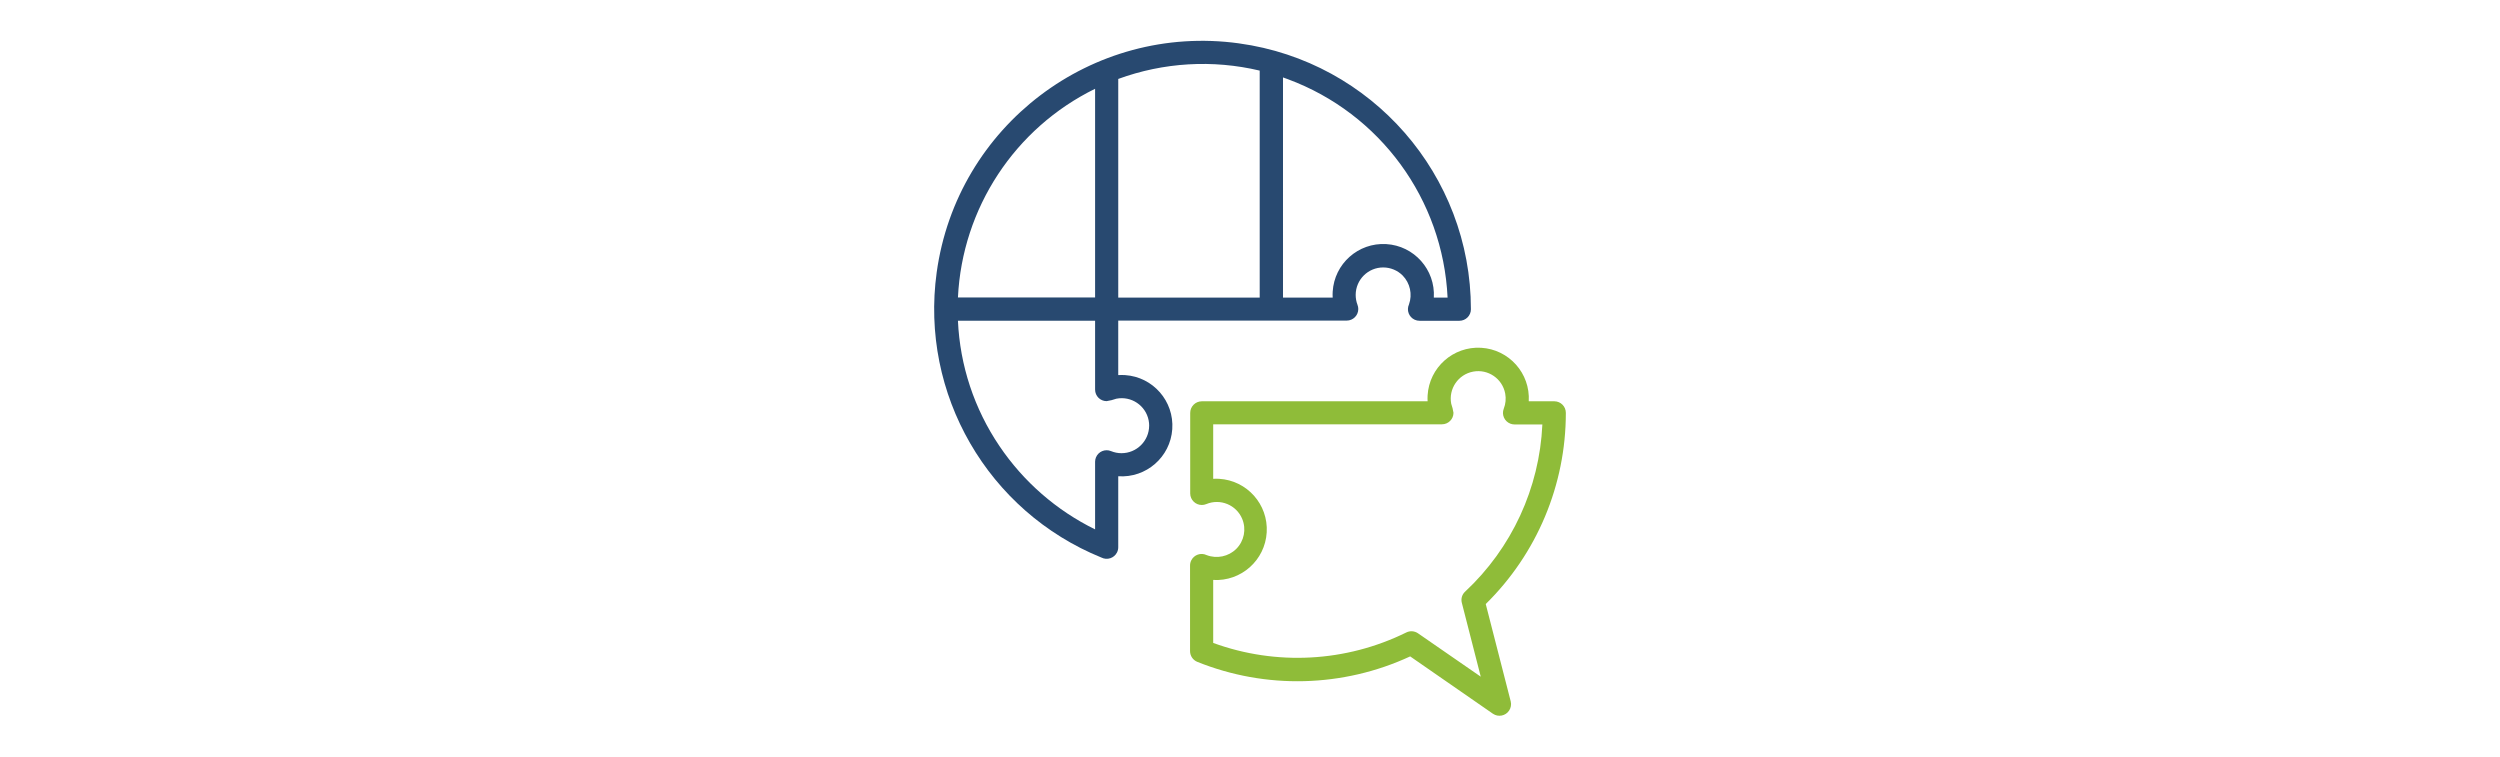 <?xml version="1.0" encoding="UTF-8"?><svg id="a" xmlns="http://www.w3.org/2000/svg" viewBox="0 0 380 115"><g id="b"><path id="c" d="M188.318,6.59c-22.305-3.069-42.875,12.526-45.944,34.831-2.541,18.47,7.771,36.31,25.044,43.327.866.44,1.925.094,2.365-.773.125-.246.19-.517.19-.792v-10.794c4.245.291,7.923-2.915,8.213-7.161.291-4.245-2.915-7.923-7.161-8.213-.35-.024-.702-.024-1.053,0v-8.285h34.734c.97-.002,1.755-.79,1.754-1.76,0-.217-.041-.432-.12-.634-.184-.485-.278-1-.276-1.519.01-2.31,1.89-4.175,4.201-4.165,1.1.005,2.155.443,2.934,1.219,1.139,1.16,1.514,2.869.967,4.4-.403.883-.013,1.925.87,2.328.233.106.486.16.741.158h6.053c.965,0,1.748-.782,1.749-1.747v-.002c-.002-20.391-15.059-37.65-35.262-40.418M166.454,13.49v31.722h-20.847c.653-13.58,8.64-25.731,20.847-31.718M174.671,64.702c-.01,2.32-1.898,4.192-4.217,4.183-.543-.002-1.081-.11-1.583-.317-.896-.367-1.92.062-2.286.958-.085.207-.129.429-.131.653v10.288c-5.874-2.883-10.89-7.255-14.547-12.681-3.818-5.641-5.998-12.229-6.3-19.033h20.847v10.471c0,.965.782,1.748,1.747,1.749.002,0,.004,0,.006,0,.502-.073.995-.197,1.473-.368,2.264-.45,4.464,1.02,4.914,3.284.053.269.08.542.08.816M191.474,45.235h-21.5V11.998c6.888-2.52,14.364-2.961,21.5-1.266v34.503ZM217.941,45.235c.247-4.245-2.994-7.887-7.24-8.134-4.245-.247-7.887,2.994-8.134,7.24-.017.298-.017.597,0,.894h-7.551V11.768l.759.276c14.007,5.201,23.554,18.263,24.258,33.187l-2.092.004Z" fill="#284970" stroke-width="0"/><path id="d" d="M225.833,91.813c7.79-7.657,12.177-18.122,12.175-29.045.01-.968-.766-1.761-1.734-1.772-.005,0-.01,0-.015,0h-3.889c.247-4.245-2.994-7.887-7.24-8.134-4.245-.247-7.887,2.994-8.134,7.24-.017.298-.017.597,0,.895h-34.336c-.971.01-1.751.801-1.749,1.772v12.244c.011.975.81,1.756,1.785,1.745.225-.003.447-.048.655-.134,2.128-.889,4.574.115,5.463,2.243.654,1.566.296,3.372-.906,4.569-1.183,1.164-2.936,1.533-4.488.944-.874-.426-1.927-.064-2.354.81-.118.242-.179.509-.178.778v13c0,.718.435,1.364,1.1,1.634,10.439,4.2,22.149,3.9,32.359-.829l12.589,8.723c.808.543,1.902.328,2.445-.479.278-.413.368-.924.248-1.408l-3.796-14.795ZM215.522,96.253c-.526-.356-1.204-.4-1.772-.115-9.155,4.512-19.756,5.086-29.344,1.588v-9.573c4.245.247,7.887-2.994,8.134-7.24.247-4.245-2.994-7.887-7.24-8.134-.298-.017-.597-.017-.895,0v-8.285h34.775c.965,0,1.748-.782,1.749-1.747v-.002c-.071-.47-.187-.933-.345-1.381-.427-2.266,1.063-4.449,3.329-4.877,2.266-.427,4.449,1.063,4.877,3.329.146.774.07,1.574-.219,2.307-.352.904.096,1.923,1,2.274.202.079.417.119.634.12h4.235c-.438,9.679-4.652,18.8-11.737,25.408-.472.428-.667,1.083-.506,1.7l2.877,11.231-9.552-6.603Z" fill="#8fbc39" stroke-width="0"/></g></svg>